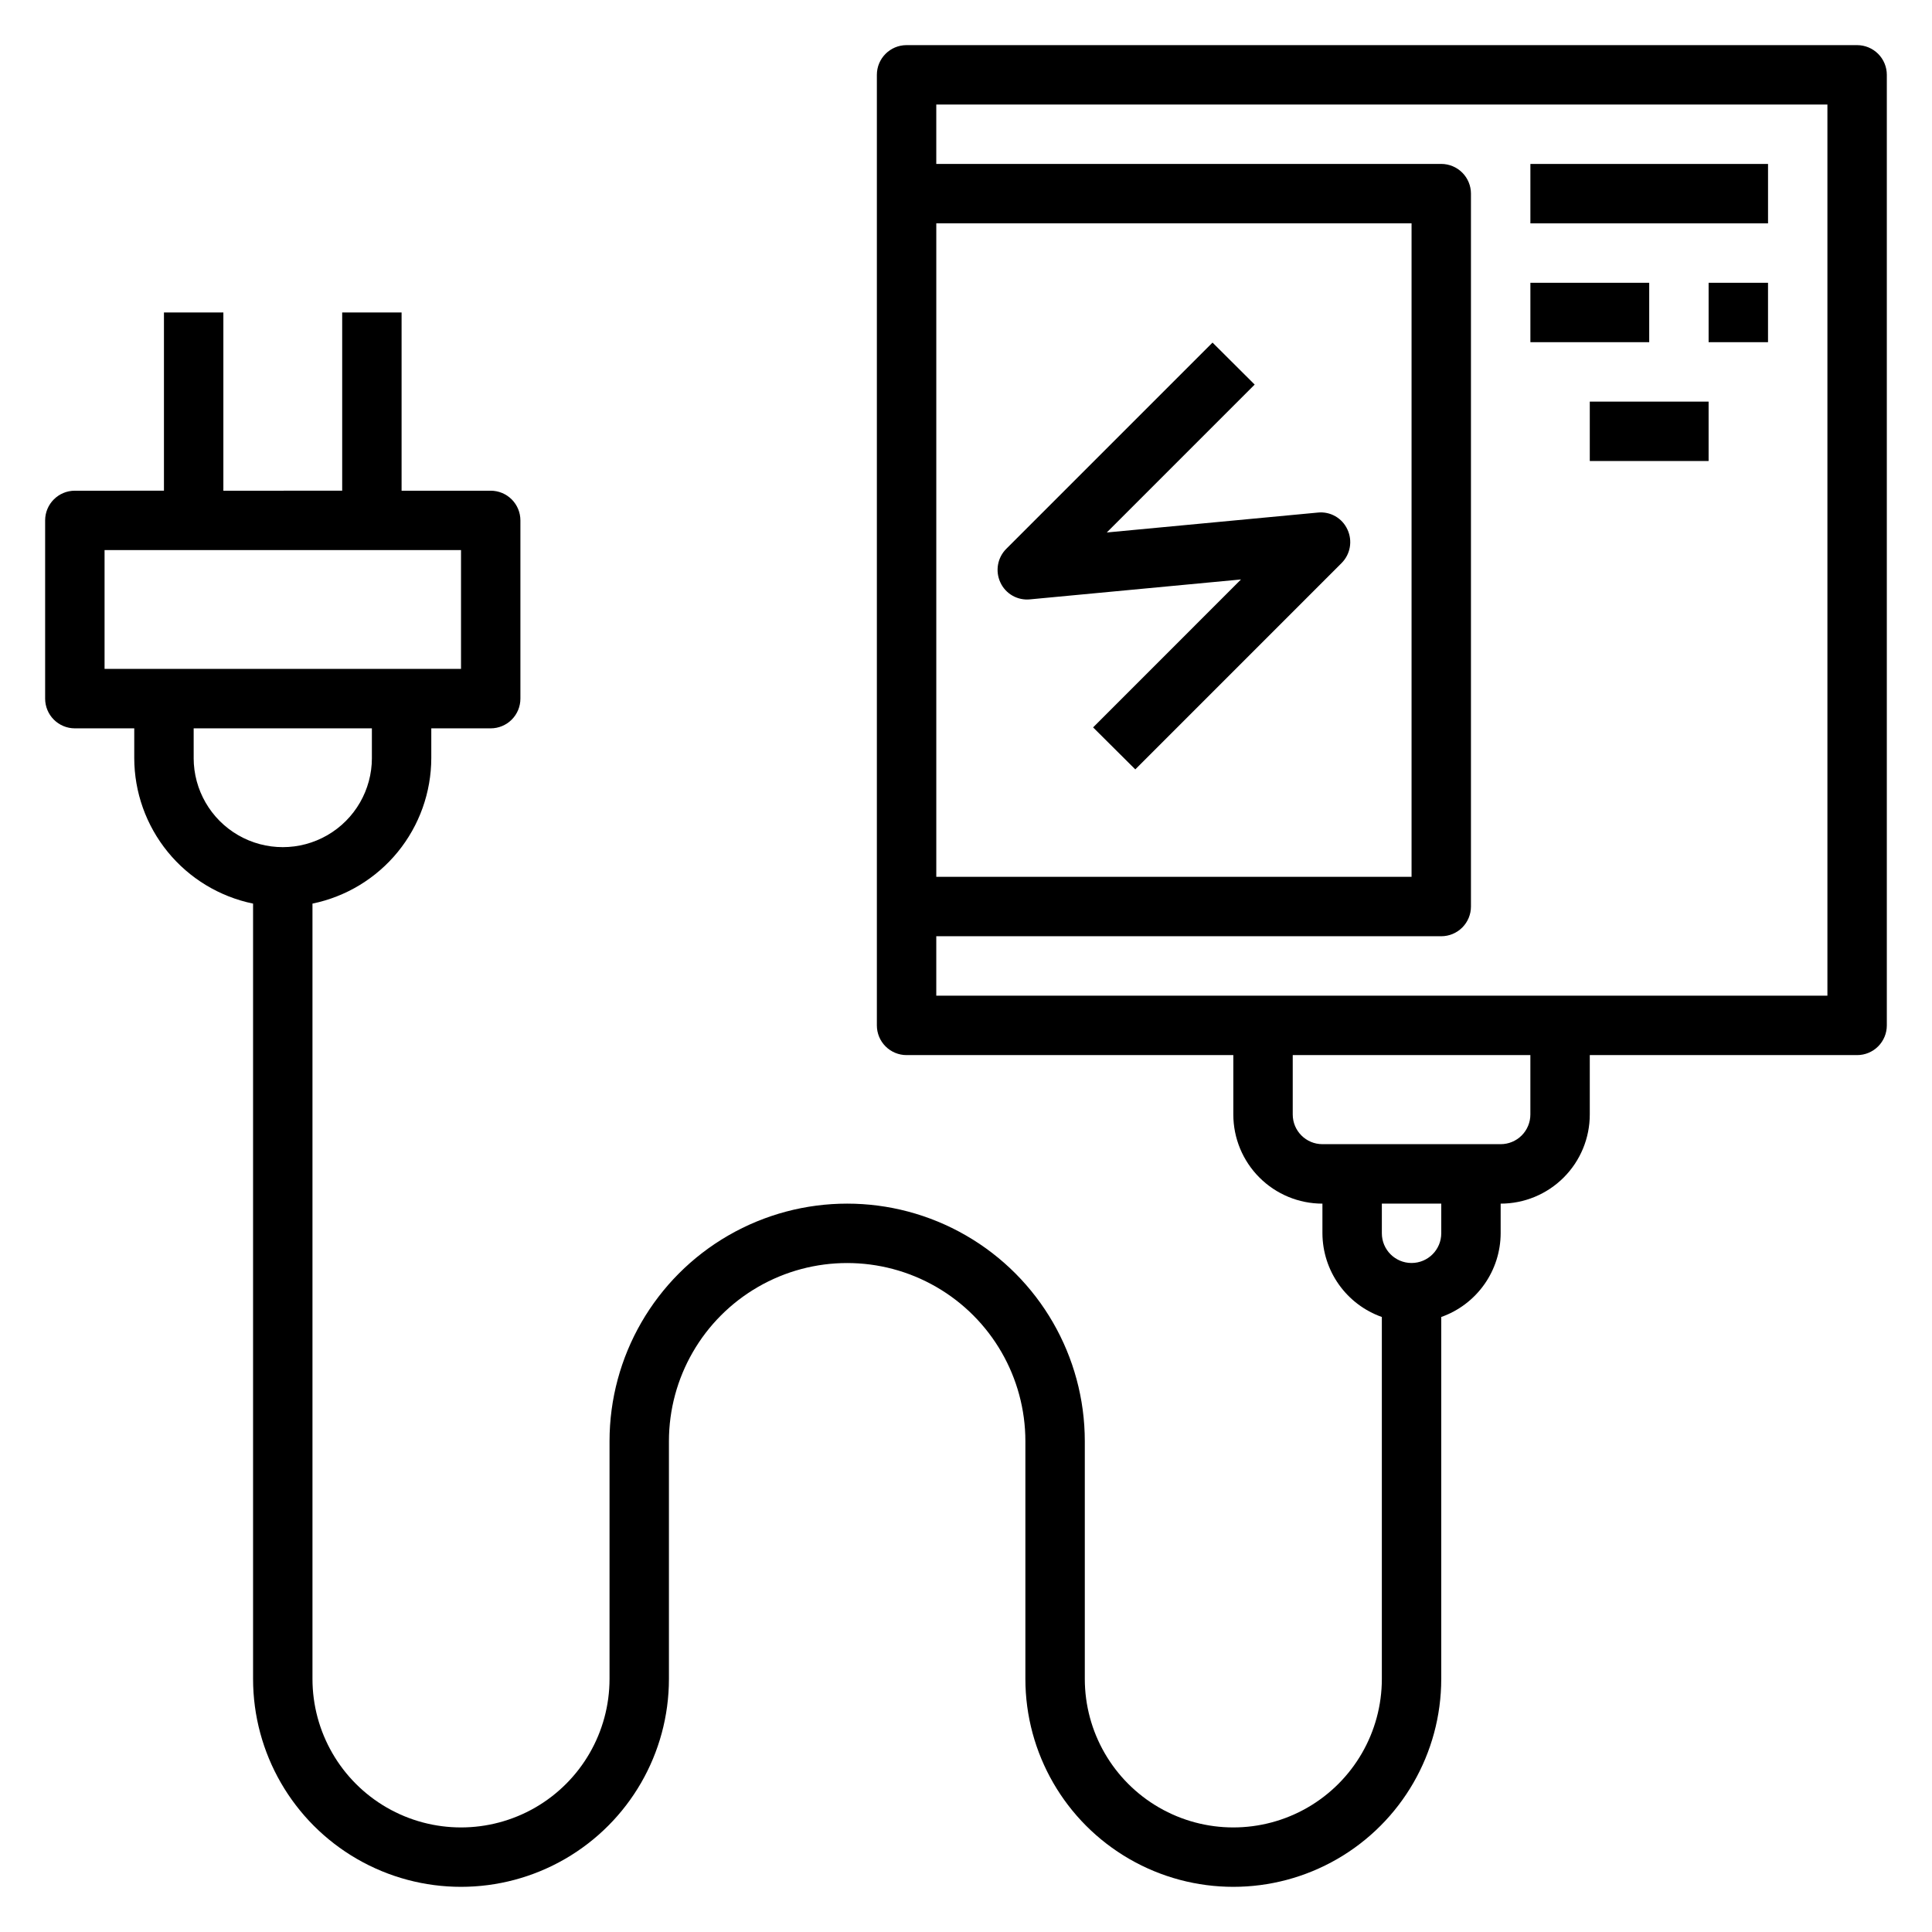 <?xml version="1.0" encoding="UTF-8"?>
<!-- Uploaded to: SVG Repo, www.svgrepo.com, Generator: SVG Repo Mixer Tools -->
<svg fill="#000000" width="800px" height="800px" version="1.1" viewBox="144 144 512 512" xmlns="http://www.w3.org/2000/svg">
 <g>
  <path d="m636.16 155.96h-251.91c-4.348 0-7.871 3.523-7.871 7.871v251.91c0 2.09 0.828 4.09 2.305 5.566 1.477 1.477 3.481 2.305 5.566 2.305h86.594v15.746c0 6.262 2.488 12.27 6.918 16.699 4.426 4.43 10.434 6.918 16.695 6.918v7.871c0.023 4.867 1.547 9.609 4.363 13.574 2.82 3.969 6.793 6.969 11.383 8.594v95.91c0 14.062-7.504 27.059-19.68 34.09-12.18 7.031-27.184 7.031-39.359 0-12.18-7.031-19.68-20.027-19.68-34.09v-62.977c0-22.496-12.004-43.289-31.488-54.539-19.488-11.246-43.492-11.246-62.977 0-19.484 11.25-31.488 32.043-31.488 54.539v62.977c0 14.062-7.504 27.059-19.68 34.09-12.18 7.031-27.184 7.031-39.363 0-12.176-7.031-19.68-20.027-19.68-34.09v-205.46c8.887-1.828 16.867-6.664 22.605-13.688 5.734-7.027 8.871-15.816 8.883-24.887v-7.871h15.746c2.086 0 4.09-0.832 5.566-2.309 1.477-1.473 2.305-3.477 2.305-5.566v-47.23c0-2.086-0.828-4.09-2.305-5.566-1.477-1.477-3.481-2.305-5.566-2.305h-23.617v-47.234h-15.742v47.23l-31.488 0.004v-47.234h-15.746v47.23l-23.617 0.004c-4.348 0-7.871 3.523-7.871 7.871v47.23c0 2.09 0.832 4.094 2.305 5.566 1.477 1.477 3.481 2.309 5.566 2.309h15.746v7.871c0.012 9.07 3.148 17.859 8.887 24.887 5.734 7.023 13.719 11.859 22.602 13.688v205.46c0 19.688 10.504 37.879 27.551 47.723 17.051 9.844 38.055 9.844 55.105 0 17.051-9.844 27.551-28.035 27.551-47.723v-62.977c0-16.871 9.004-32.465 23.617-40.902s32.617-8.438 47.23 0 23.617 24.031 23.617 40.902v62.977c0 19.688 10.504 37.879 27.551 47.723 17.051 9.844 38.055 9.844 55.105 0 17.051-9.844 27.551-28.035 27.551-47.723v-95.91c4.59-1.625 8.566-4.625 11.383-8.594 2.82-3.965 4.344-8.707 4.363-13.574v-7.871c6.262 0 12.27-2.488 16.699-6.918 4.43-4.43 6.918-10.438 6.918-16.699v-15.746h70.848c2.086 0 4.09-0.828 5.566-2.305 1.477-1.477 2.305-3.477 2.305-5.566v-251.91c0-2.086-0.828-4.09-2.305-5.566-1.477-1.473-3.481-2.305-5.566-2.305zm-464.45 133.82h94.465v31.488h-94.465zm23.617 55.105-0.004-7.871h47.23v7.871h0.004c0 8.438-4.5 16.234-11.809 20.453s-16.309 4.219-23.617 0c-7.305-4.219-11.809-12.016-11.809-20.453zm196.8-141.7h125.95v173.18h-125.95zm133.82 267.65c0 4.348-3.523 7.871-7.871 7.871s-7.871-3.523-7.871-7.871v-7.871h15.742zm23.617-31.488c0 2.086-0.828 4.09-2.305 5.566-1.477 1.477-3.481 2.305-5.566 2.305h-47.234c-4.348 0-7.871-3.523-7.871-7.871v-15.746h62.977zm78.719-31.488h-236.16v-15.746h133.82c2.09 0 4.09-0.828 5.566-2.305 1.477-1.477 2.309-3.477 2.309-5.566v-188.93c0-2.086-0.832-4.09-2.309-5.566-1.477-1.473-3.477-2.305-5.566-2.305h-133.82v-15.742h236.16z"/>
  <path d="m549.57 187.45h62.977v15.742h-62.977z"/>
  <path d="m549.57 218.94h31.488v15.742h-31.488z"/>
  <path d="m596.8 218.94h15.742v15.742h-15.742z"/>
  <path d="m493.2 279.84-55.891 5.273 39.195-39.195-11.172-11.129-54.648 54.648c-2.352 2.34-2.981 5.91-1.574 8.918 1.391 3.027 4.559 4.828 7.875 4.481l55.891-5.273-39.195 39.203 11.184 11.129 54.648-54.656c2.352-2.344 2.981-5.906 1.574-8.91-1.383-3.043-4.562-4.852-7.887-4.488z"/>
  <path d="m565.31 250.43h31.488v15.742h-31.488z"/>
 </g>
</svg>